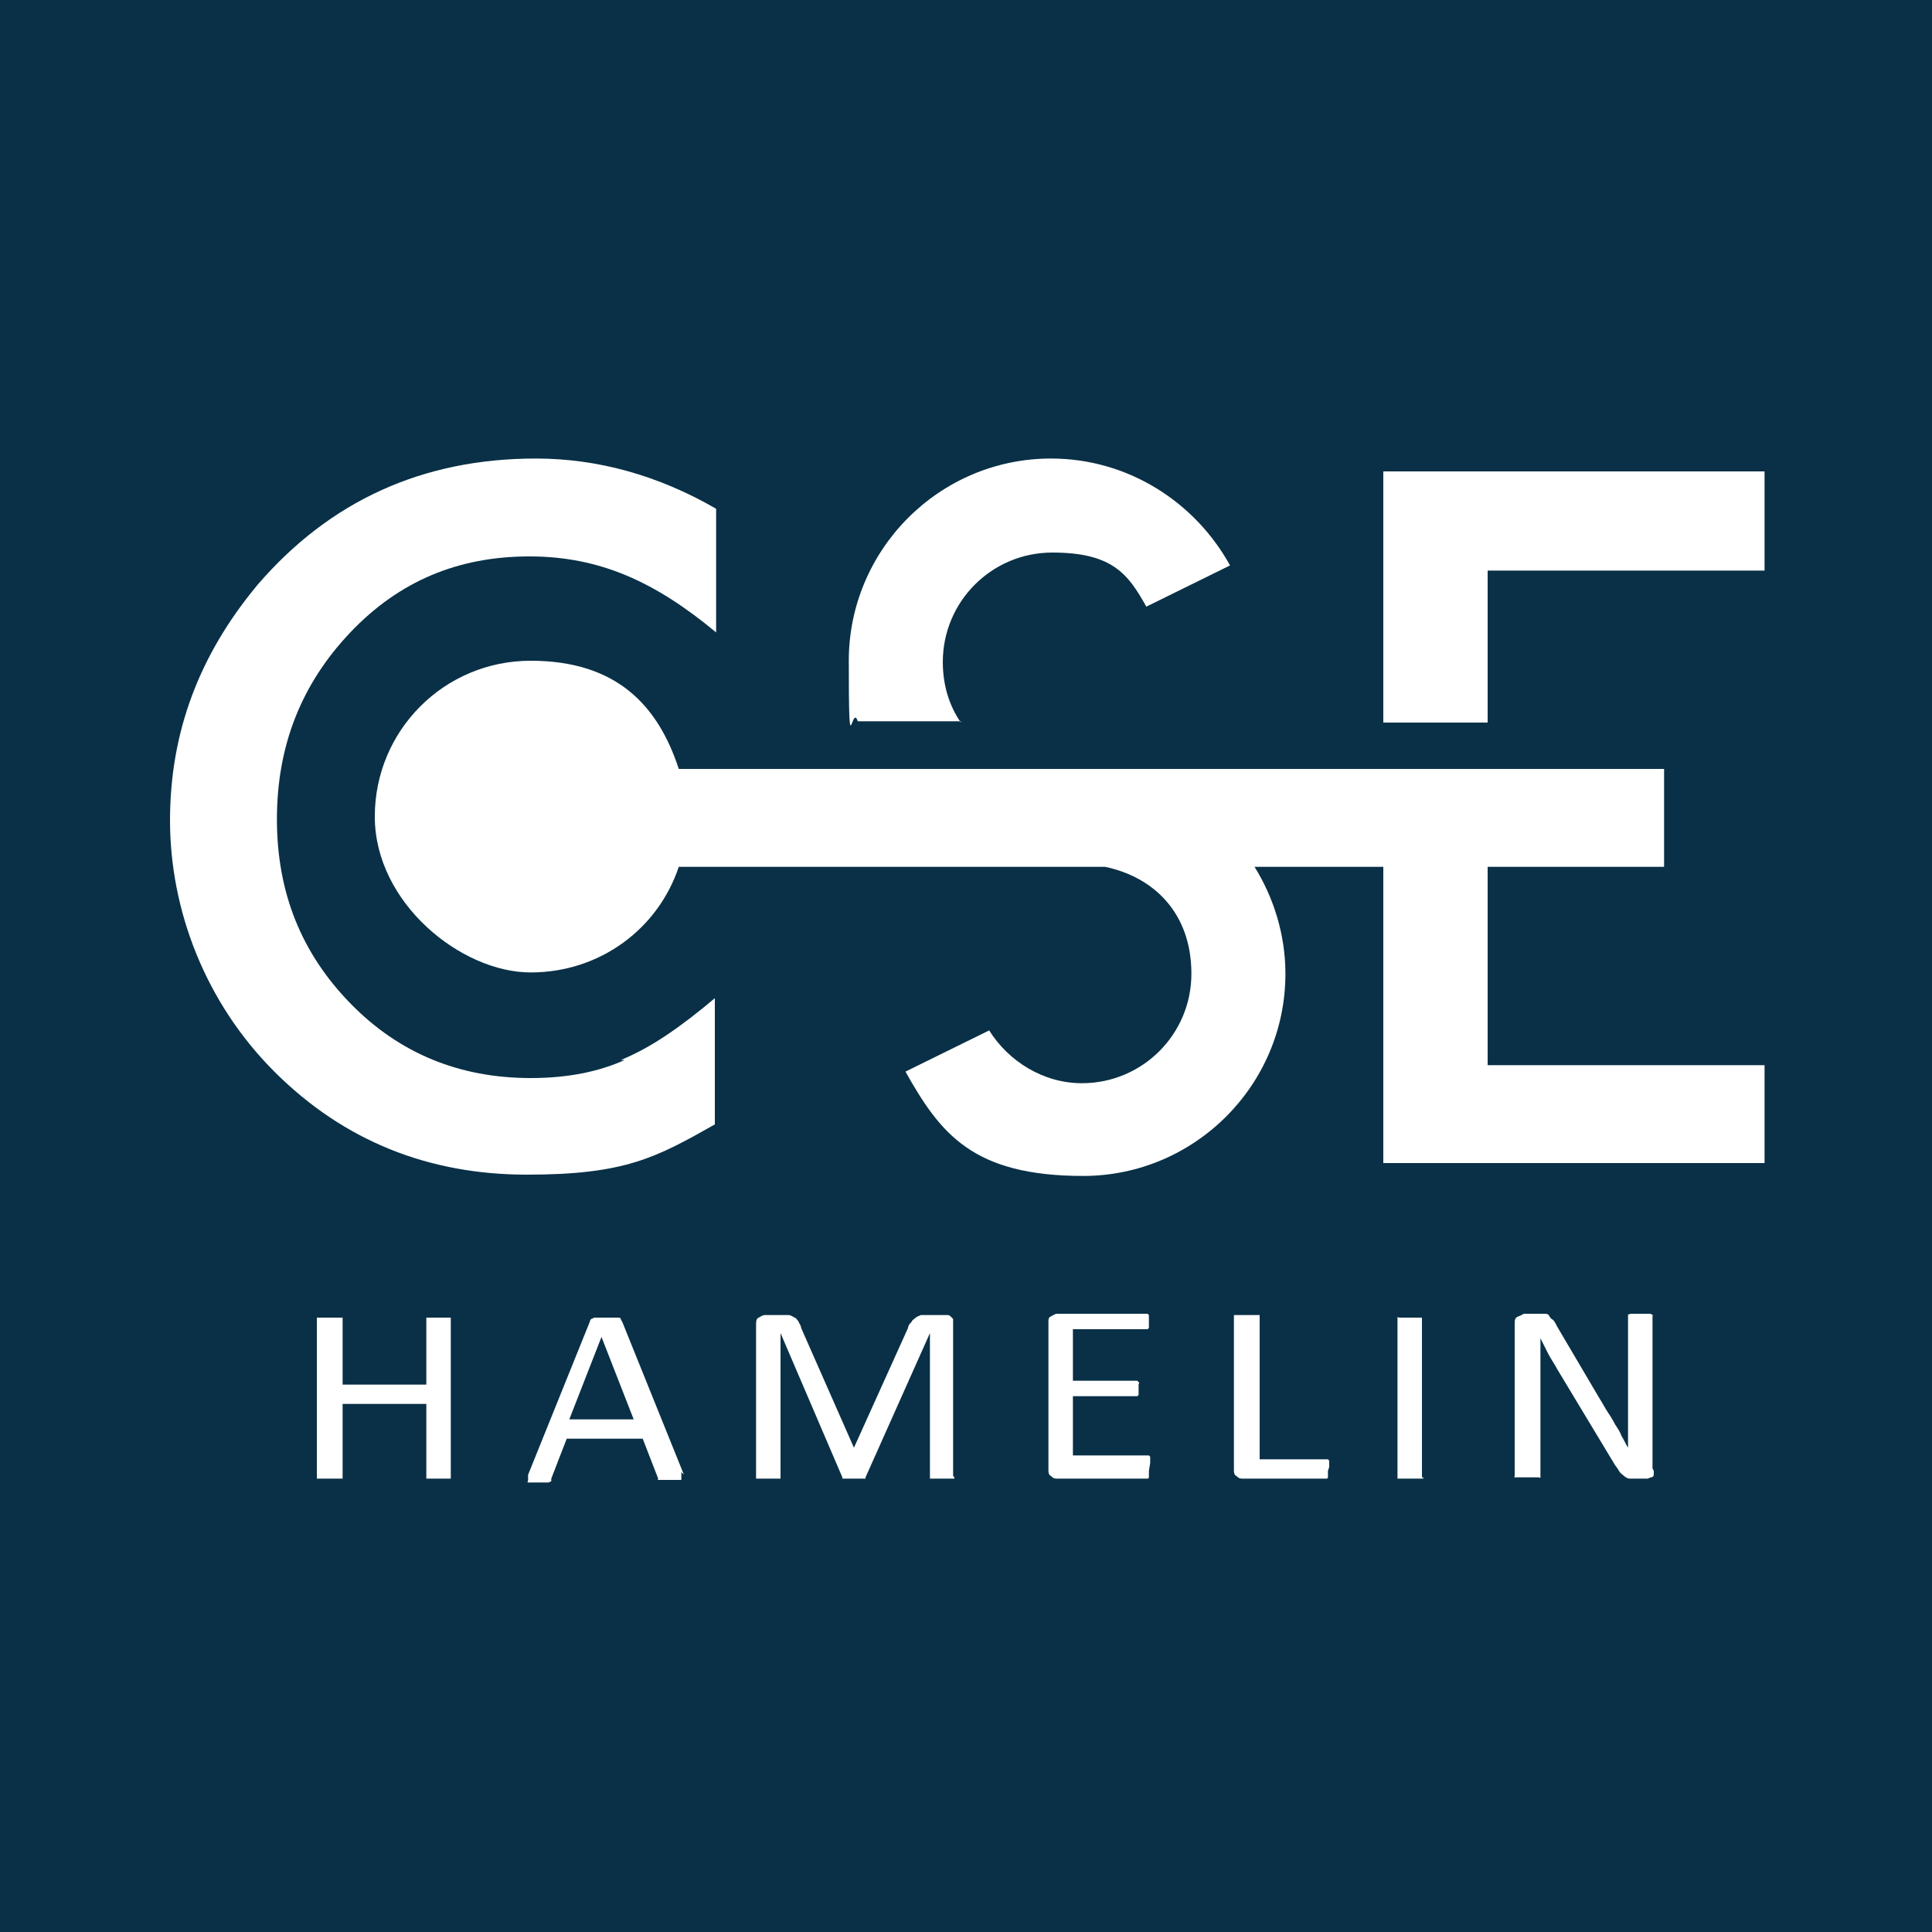 <?xml version="1.0" encoding="UTF-8"?>
<svg id="Calque_1" xmlns="http://www.w3.org/2000/svg" width="150" height="150" version="1.1" viewBox="0 0 150 150">
  <!-- Generator: Adobe Illustrator 29.1.0, SVG Export Plug-In . SVG Version: 2.1.0 Build 142)  -->
  <rect width="150" height="150" fill="#093046"/>
  <g>
    <g>
      <path d="M48.5,82.3c-2,.9-4.4,1.4-7.3,1.4-5.5,0-10.2-1.9-14-5.8-3.8-3.9-5.7-8.6-5.7-14.3s1.9-10.5,5.7-14.5c3.8-4,8.4-5.9,13.9-5.9s9.8,2,14.5,5.9v-9.6c-4.5-2.6-9.2-3.9-14-3.9-8.8,0-16,3.3-21.6,9.8-4.5,5.4-6.8,11.4-6.8,18.3s2.7,14.1,8.1,19.5c5.4,5.4,12,8,19.6,8s10-1.3,14.6-3.9v-9.8c-1.3,1.1-2.6,2.1-3.8,2.9-1.2.8-2.3,1.4-3.5,1.9Z" fill="#fff"/>
      <polygon points="107.4 36.6 107.4 56.1 115.5 56.1 115.5 44.3 137 44.3 137 36.6 107.4 36.6" fill="#fff"/>
      <path d="M137,82.7v7.6h-29.6v-23h-10c1.5,2.4,2.4,5.3,2.4,8.3,0,8.7-7.1,15.7-15.7,15.7s-11.1-3.3-13.8-8.1l6.5-3.2c1.5,2.4,4.2,4.1,7.2,4.1,4.7,0,8.5-3.8,8.5-8.5s-2.9-7.5-6.7-8.3h-33.1c-1.6,4.8-6.1,8.2-11.5,8.2s-12.1-5.4-12.1-12.1,5.4-12.1,12.1-12.1,9.9,3.5,11.5,8.4h15.6s0,0,0,0h11.6s0,0,0,0h27.5s8.1,0,8.1,0h0s13.7,0,13.7,0v7.6h-13.7v15.4h21.5Z" fill="#fff"/>
      <path d="M74.6,56.1c-.9-1.3-1.4-2.9-1.4-4.7,0-4.7,3.8-8.5,8.5-8.5s5.9,1.7,7.3,4.2l6.5-3.2c-2.7-4.9-7.9-8.3-13.9-8.3-8.7,0-15.7,7.1-15.7,15.7s.2,3.2.7,4.7h8Z" fill="#fff"/>
    </g>
    <g>
      <path d="M35,114.7c0,0,0,0,0,.1,0,0,0,0-.2,0,0,0-.2,0-.3,0-.1,0-.3,0-.4,0s-.3,0-.5,0c-.1,0-.2,0-.3,0,0,0-.1,0-.2,0,0,0,0,0,0-.1v-5.7h-6.5v5.7c0,0,0,0,0,.1,0,0,0,0-.2,0,0,0-.2,0-.3,0-.1,0-.3,0-.5,0s-.3,0-.5,0c-.1,0-.2,0-.3,0,0,0-.1,0-.2,0,0,0,0,0,0-.1v-12.3c0,0,0,0,0-.1,0,0,0,0,.2,0,0,0,.2,0,.3,0,.1,0,.3,0,.5,0s.3,0,.5,0c.1,0,.2,0,.3,0,0,0,.1,0,.2,0,0,0,0,0,0,.1v5.1h6.5v-5.1c0,0,0,0,0-.1,0,0,0,0,.2,0,0,0,.2,0,.3,0,.1,0,.3,0,.5,0s.3,0,.4,0c.1,0,.2,0,.3,0,0,0,.1,0,.2,0,0,0,0,0,0,.1v12.3Z" fill="#fff"/>
      <path d="M52.9,114.3c0,.1,0,.3,0,.4,0,0,0,.2,0,.2,0,0-.2,0-.3,0-.1,0-.3,0-.5,0s-.4,0-.5,0c-.1,0-.2,0-.3,0,0,0-.1,0-.2,0s0,0,0-.1l-1.2-3.1h-5.9l-1.2,3.1c0,0,0,.1,0,.2,0,0,0,0-.2.1,0,0-.2,0-.3,0-.1,0-.3,0-.5,0s-.4,0-.5,0c-.1,0-.2,0-.3,0s0-.1,0-.2c0,0,0-.2,0-.4l4.8-11.9c0,0,0-.1.1-.2,0,0,.1,0,.2-.1,0,0,.2,0,.4,0,.1,0,.3,0,.5,0s.4,0,.6,0c.2,0,.3,0,.4,0,0,0,.2,0,.2.1,0,0,0,.1.1.2l4.8,11.9ZM46.7,103.8h0l-2.5,6.4h5l-2.5-6.4Z" fill="#fff"/>
      <path d="M74.1,114.7c0,0,0,0,0,.1,0,0,0,0-.2,0,0,0-.2,0-.3,0-.1,0-.3,0-.5,0s-.3,0-.4,0c-.1,0-.2,0-.3,0,0,0-.1,0-.2,0,0,0,0,0,0-.1v-11.2h0l-5,11.2s0,0,0,.1c0,0,0,0-.2,0,0,0-.2,0-.3,0-.1,0-.2,0-.4,0s-.3,0-.4,0-.2,0-.3,0c0,0-.1,0-.2,0,0,0,0,0,0-.1l-4.8-11.2h0v11.2c0,0,0,0,0,.1,0,0,0,0-.2,0,0,0-.2,0-.3,0-.1,0-.3,0-.5,0s-.3,0-.5,0c-.1,0-.2,0-.3,0,0,0-.1,0-.1,0,0,0,0,0,0-.1v-11.8c0-.3,0-.5.2-.6.2-.1.3-.2.5-.2h1.2c.2,0,.4,0,.6,0,.2,0,.3.1.5.2.1,0,.2.2.3.3,0,.1.2.3.2.5l4.1,9.3h0l4.2-9.3c0-.2.2-.4.3-.5,0-.1.2-.2.3-.3s.2-.1.4-.2c.1,0,.3,0,.5,0h1.2c.1,0,.2,0,.3,0,.1,0,.2,0,.3.1,0,0,.1.1.2.2,0,0,0,.2,0,.4v11.8Z" fill="#fff"/>
      <path d="M89.2,114.2c0,.1,0,.2,0,.3,0,0,0,.2,0,.2,0,0,0,.1-.1.1,0,0-.1,0-.2,0h-6.8c-.2,0-.3,0-.5-.2-.2-.1-.2-.3-.2-.5v-11.4c0-.3,0-.4.2-.5.2-.1.3-.2.5-.2h6.8c0,0,.1,0,.2,0,0,0,0,0,.1.1,0,0,0,.1,0,.2,0,0,0,.2,0,.3s0,.2,0,.3c0,0,0,.2,0,.2,0,0,0,0-.1.1,0,0-.1,0-.2,0h-5.6v4h4.8c0,0,.1,0,.2,0,0,0,0,0,.1.1s0,.1,0,.2c0,0,0,.2,0,.3s0,.2,0,.3c0,0,0,.2,0,.2s0,0-.1.1c0,0-.1,0-.2,0h-4.8v4.6h5.7c0,0,.1,0,.2,0,0,0,0,0,.1.1,0,0,0,.1,0,.2,0,0,0,.2,0,.3Z" fill="#fff"/>
      <path d="M103.1,114.2c0,.1,0,.2,0,.3,0,0,0,.2,0,.2s0,.1-.1.1c0,0-.1,0-.2,0h-6.3c-.2,0-.3,0-.5-.2-.2-.1-.2-.3-.2-.5v-11.9c0,0,0,0,0-.1,0,0,0,0,.2,0,0,0,.2,0,.3,0,.1,0,.3,0,.5,0s.3,0,.5,0c.1,0,.2,0,.3,0,0,0,.1,0,.2,0,0,0,0,0,0,.1v11.1h5.1c0,0,.1,0,.2,0,0,0,0,0,.1.1,0,0,0,.1,0,.2,0,0,0,.2,0,.3Z" fill="#fff"/>
      <path d="M110.5,114.7c0,0,0,0,0,.1,0,0,0,0-.2,0,0,0-.2,0-.3,0-.1,0-.3,0-.5,0s-.3,0-.5,0c-.1,0-.2,0-.3,0,0,0-.1,0-.2,0,0,0,0,0,0-.1v-12.3c0,0,0,0,0-.1s0,0,.2,0c0,0,.2,0,.3,0,.1,0,.3,0,.4,0s.3,0,.5,0c.1,0,.2,0,.3,0,0,0,.1,0,.2,0,0,0,0,0,0,.1v12.3Z" fill="#fff"/>
      <path d="M128.4,114.2c0,.1,0,.2,0,.3s-.1.2-.2.2-.2.1-.3.1c0,0-.2,0-.3,0h-.6c-.2,0-.4,0-.5,0-.1,0-.3-.1-.4-.2s-.3-.2-.4-.4-.3-.4-.4-.6l-4.4-7.3c-.2-.4-.5-.8-.7-1.2-.2-.4-.4-.8-.6-1.2h0c0,.5,0,1,0,1.5,0,.5,0,1,0,1.5v7.7s0,0,0,.1,0,0-.2,0c0,0-.2,0-.3,0-.1,0-.3,0-.5,0s-.3,0-.5,0c-.1,0-.2,0-.3,0,0,0-.1,0-.2,0s0,0,0-.1v-11.8c0-.3,0-.5.3-.6s.3-.2.5-.2h.9c.2,0,.4,0,.6,0s.3,0,.4.2.2.2.3.3c.1.1.2.3.3.5l3.3,5.6c.2.3.4.7.6,1,.2.3.4.6.6,1,.2.3.4.6.5.9.2.3.3.6.5.9h0c0-.5,0-1.1,0-1.6,0-.6,0-1.1,0-1.6v-7s0,0,0-.1,0,0,.2-.1c0,0,.2,0,.3,0,.1,0,.3,0,.5,0s.3,0,.4,0c.1,0,.2,0,.3,0,0,0,.1,0,.2.1s0,0,0,.1v11.8Z" fill="#fff"/>
    </g>
  </g>
</svg>
